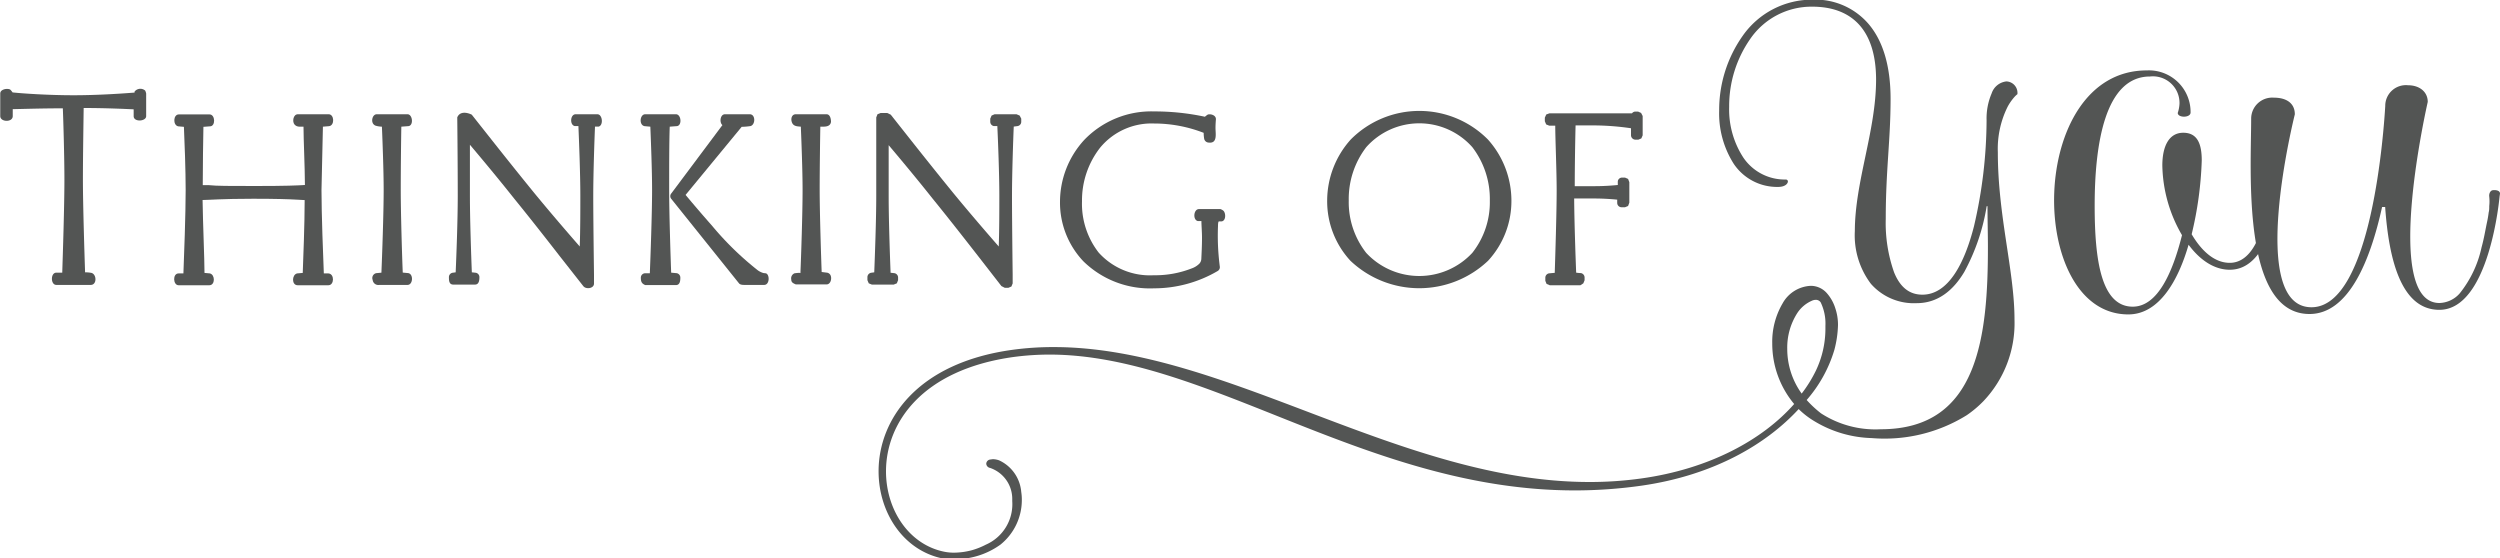 <svg xmlns="http://www.w3.org/2000/svg" viewBox="0 0 300 67.02"><defs><style>.cls-1{fill:#535554;}</style></defs><g id="CORPORATE"><path class="cls-1" d="M17.42,10.87a.88.88,0,0,0-1.27.12.53.53,0,0,0,0,.12c-1.27.1-4.3.32-7.32.32s-6.12-.21-7.32-.34c0,0-.23-.33-.32-.36-.39-.16-1.16,0-1.16.49v2.71c0,.74,1.5.78,1.5,0,0,0,0-.37,0-.83C2.62,13.08,5,13,7.54,13c.07,1.7.19,6,.19,8.56,0,3.13-.19,9-.26,11.16l-.71,0c-.71,0-.7,1.47,0,1.47h4.13c.77,0,.72-1.32.05-1.45a3.91,3.91,0,0,0-.73-.06c-.07-2.18-.26-8-.26-11.16,0-2.66.07-6.9.09-8.56,2.57,0,4.94.11,6,.16,0,.45,0,.82,0,.82,0,.74,1.5.64,1.5,0V11.22A1.45,1.45,0,0,0,17.42,10.87Z"/><path class="cls-1" d="M38.75,15.2l.74-.06c.69-.09.63-1.43-.05-1.43H35.75c-.57,0-.71.89-.4,1.24s.75.23,1.07.25c0,1.51.16,4.73.17,7-.72.05-2.45.13-6.18.12-2.8,0-4.41,0-5.33-.1l-.75,0c0-2.3.05-5.49.08-7l.79-.06c.69,0,.64-1.43-.05-1.43H21.46c-.68,0-.73,1.29-.08,1.43l.69.06c.08,1.66.21,5.31.21,7.59,0,2.83-.19,8-.27,10l-.58,0c-.74,0-.67,1.42,0,1.42h3.69c.71,0,.71-1.26.07-1.42l-.65-.06c0-1.7-.19-5.85-.23-8.75.69,0,2.35-.15,6.07-.15,2.63,0,4.27.05,5.27.11l.91.05c0,2.93-.17,7.06-.23,8.74l-.68.06c-.64.16-.67,1.42.07,1.42h3.69c.71,0,.75-1.37,0-1.42l-.55,0c-.08-1.91-.28-7.17-.28-10C38.64,20.5,38.72,16.86,38.75,15.2Z"/><path class="cls-1" d="M48.16,15.2l.79-.06c.72,0,.58-1.43-.05-1.43H45.22c-.45,0-.63.59-.53.94a.61.61,0,0,0,.41.44,3,3,0,0,0,.73.11c.07,1.66.21,5.31.21,7.59,0,2.83-.19,8-.27,9.93l-.63.06a.6.6,0,0,0-.42.81.68.68,0,0,0,.79.6c.85,0,1.73,0,2.59,0h.8c.67,0,.74-1.33.07-1.42l-.64-.06c-.08-1.91-.24-7.15-.24-9.93C48.09,20.48,48.13,16.83,48.16,15.2Z"/><path class="cls-1" d="M72.05,13.92a.44.44,0,0,0-.34-.21H69.08c-.66,0-.74,1.3-.1,1.42l.43,0c.07,1.7.23,5.72.23,8.35,0,1.62,0,4.1-.07,6.1-1.38-1.58-3.54-4.08-5.49-6.46-1.55-1.9-3.42-4.24-4.9-6.11l-2.57-3.25c-.59-.29-1.44-.42-1.74.33,0,0,.06,5.34.06,9.42,0,2.94-.17,7.36-.25,9.17l-.37.05a.53.53,0,0,0-.44.52c0,.37,0,.9.52.9H57c.49,0,.53-.55.53-.9a.53.53,0,0,0-.44-.52l-.47-.05c-.07-1.84-.23-6.23-.23-9.17,0-2,0-4.32,0-6.14,1.25,1.48,3.36,4,5.27,6.41,1.75,2.15,3.82,4.78,5.44,6.87L70,34.34c.32.41,1.3.29,1.28-.33l0-1.06c0-.09-.09-6.3-.09-9.42,0-2.63.14-6.66.21-8.34l.45,0C72.29,15.06,72.32,14.29,72.05,13.92Z"/><path class="cls-1" d="M81.19,32.78l-.65-.06c-.07-1.91-.24-7.15-.24-9.93,0-2.31,0-6,.07-7.59l.8-.06c.71,0,.6-1.43-.06-1.43H77.43c-.66,0-.78,1.32-.07,1.43l.68.06c.07,1.66.21,5.31.21,7.59,0,2.83-.19,8-.27,10l-.58,0a.53.53,0,0,0-.5.52c0,.49.1.72.53.9h3.68c.5,0,.53-.55.53-.9A.53.53,0,0,0,81.19,32.78Z"/><path class="cls-1" d="M92.08,32.92c-.13-.18-.33-.11-.52-.17a2.25,2.25,0,0,1-.62-.31,36.66,36.66,0,0,1-5.51-5.37C84.48,26,83.63,25,83,24.26l-.73-.87L89,15.22a8.53,8.53,0,0,0,1.06-.09c.61-.17.62-1.42-.09-1.42H87c-.59,0-.69,1-.31,1.3l-6.14,8.21a.5.5,0,0,0,0,.64L88.68,34c.16.2.51.19.74.19h2.27C92.27,34.2,92.37,33.28,92.08,32.92Z"/><path class="cls-1" d="M98.44,15.2c.51,0,1.19.06,1.28-.58,0-.34-.1-.91-.54-.91H95.5c-.46,0-.6.47-.51.84.14.59.58.61,1.11.65.07,1.66.21,5.31.21,7.59,0,2.83-.18,8.12-.26,10,0-.1-.64,0-.69,0a.65.65,0,0,0-.41.74c0,.37.23.46.55.6h3.68c.47,0,.64-.62.52-1a.56.56,0,0,0-.46-.41l-.64-.08c-.07-1.91-.24-7.15-.24-9.93C98.36,20.48,98.41,16.83,98.44,15.2Z"/><path class="cls-1" d="M122.36,13.87l-.38-.16h-2.63l-.36.16-.16.37v.37a.53.53,0,0,0,.43.52l.42,0c.08,1.7.24,5.72.24,8.35,0,1.62,0,4.1-.07,6.1-1.38-1.58-3.54-4.08-5.49-6.46-1.55-1.9-3.42-4.24-4.9-6.11l-2.57-3.25-.42-.2h-.8l-.37.15-.15.38s0,5.34,0,9.42c0,2.94-.17,7.36-.24,9.17l-.37.05a.54.54,0,0,0-.45.52v.37l.16.38.37.15h2.63l.37-.15.15-.38V33.3a.53.53,0,0,0-.44-.52l-.46-.05c-.07-1.84-.23-6.23-.23-9.17,0-2,0-4.32,0-6.14,1.25,1.48,3.36,4,5.27,6.41,1.75,2.15,3.81,4.78,5.44,6.87l2.82,3.63.41.21H121l.37-.16.15-.37,0-1.06h0c0-.09-.08-6.3-.08-9.42,0-2.63.14-6.66.21-8.34l.46-.06a.52.52,0,0,0,.44-.52v-.37Z"/><path class="cls-1" d="M146.8,25.28a1.15,1.15,0,0,0-.35-.19s-.47,0-1.25,0c-.52,0-1.3,0-1.32,0-.66,0-.77,1.31-.13,1.44l.42,0c0,.51.07,1.27.07,2,0,1-.05,1.85-.08,2.52a.89.89,0,0,1-.23.58,2.43,2.43,0,0,1-.93.58,12,12,0,0,1-4.55.82,8.27,8.27,0,0,1-6.61-2.72,9.53,9.53,0,0,1-2-6.15A10.28,10.28,0,0,1,132,17.74a8,8,0,0,1,6.5-2.92,16.43,16.43,0,0,1,5.94,1.12c0,.4.06.7.06.71a.57.57,0,0,0,.56.46c1.06.12.8-1.07.8-1.75,0-.53.05-1,.05-1.06,0-.32-.26-.49-.54-.56a1,1,0,0,0-.42,0,2.57,2.57,0,0,0-.36.27,28.84,28.84,0,0,0-6.09-.64,11.15,11.15,0,0,0-8.4,3.43,11,11,0,0,0-2.9,7.44A10.24,10.24,0,0,0,130,31.35a11.41,11.41,0,0,0,8.48,3.25,15.11,15.11,0,0,0,7.66-2.09.53.53,0,0,0,.24-.5,28.68,28.68,0,0,1-.22-4.9c0-.05,0-.53.11-.54l.29,0C147.12,26.54,147.13,25.58,146.8,25.28Z"/><path class="cls-1" d="M178.55,16.74a11.59,11.59,0,0,0-16.46,0,11,11,0,0,0-2.83,7.34,10.52,10.52,0,0,0,2.79,7.21,12,12,0,0,0,16.52,0,10.55,10.55,0,0,0,2.8-7.23A11,11,0,0,0,178.55,16.74Zm-14.61,13.6a9.85,9.85,0,0,1-2.09-6.27,10.22,10.22,0,0,1,2.1-6.41,8.51,8.51,0,0,1,12.73,0,10.22,10.22,0,0,1,2.1,6.41,9.8,9.8,0,0,1-2.1,6.27,8.69,8.69,0,0,1-12.74,0Z"/><path class="cls-1" d="M262.87,13.5c0,.66-1.54.66-1.54.05a4.11,4.11,0,0,0,.21-1.11A3.19,3.19,0,0,0,258,9.18c-5.39,0-6.64,8.08-6.64,15.49,0,6.37.73,12.13,4.57,12.13,3,0,4.8-4.15,5.91-8.58a17.15,17.15,0,0,1-2.36-8.36c0-2.33.81-3.93,2.51-3.93s2.22,1.33,2.22,3.32A43.17,43.17,0,0,1,263,28.11c1.18,2,2.73,3.43,4.57,3.43,4,0,4.58-7.91,4.58-7.91h1.11s-.75,8.74-5.69,8.74c-1.91,0-3.62-1.22-4.94-3-1.25,4.32-3.54,8.36-7.23,8.36-12.26,0-12.18-29.28,2.21-29.28A5,5,0,0,1,262.87,13.5Z"/><path class="cls-1" d="M300,23.23c0-.41-.61-.45-.89-.4s-.45.42-.4.77a5.37,5.37,0,0,1,0,1.13c0,.26,0,.51-.07.77a11.43,11.43,0,0,1-.2,1.17c-.21,1-.37,2-.65,3a13.29,13.29,0,0,1-2.62,5.53,3.36,3.36,0,0,1-2.44,1.16c-6.95,0-1.4-24.13-1.4-24.13,0-1.22-1-2-2.37-2a2.48,2.48,0,0,0-2.73,2.49c-.14,2.39-1.55,24.15-8.85,24.15-7.83,0-2-23.15-2-23.15,0-1.33-1-2-2.51-2a2.53,2.53,0,0,0-2.73,2.49c0,6.25-1.18,23.47,7,23.47,4.73,0,7.31-6.48,8.71-12.84h.37c.44,6.31,1.92,12.34,6.5,12.34,6.05,0,7.23-13.61,7.23-13.61Z"/><path class="cls-1" d="M240.77,9.77A2.1,2.1,0,0,0,239,11.2a7.63,7.63,0,0,0-.61,3.21,56.6,56.6,0,0,1-1.51,12.73c-1.15,4.52-3.11,8.23-6.2,8.22-1.64,0-2.71-1-3.39-2.68a17.76,17.76,0,0,1-1-6.41c0-5.85.58-9.49.58-14.39,0-4-.93-6.94-2.57-8.92a8.41,8.41,0,0,0-6.76-3,10.16,10.16,0,0,0-8.41,4.33,15.44,15.44,0,0,0-2.83,9,11.26,11.26,0,0,0,1.75,6.37,6.26,6.26,0,0,0,5.33,2.77c.83,0,1.16-.39,1.17-.66l-.05-.15-.14-.08a6,6,0,0,1-5.16-2.63,10.58,10.58,0,0,1-1.7-6.09,14.11,14.11,0,0,1,2.53-8.15A8.92,8.92,0,0,1,217.46.8c4.74,0,7.65,2.77,7.67,8.72,0,6.19-2.54,12.24-2.55,18.22a9.65,9.65,0,0,0,1.93,6.32A6.86,6.86,0,0,0,230,36.38c2.54,0,4.39-1.53,5.71-3.74a24.65,24.65,0,0,0,2.69-7.9h.1c0,1.65.05,3.34.05,4.86,0,5.24-.27,10.74-2,14.91s-4.93,7-10.85,7a12,12,0,0,1-7.18-1.91A13.08,13.08,0,0,1,216.8,48a16.18,16.18,0,0,0,3.32-6,12.81,12.81,0,0,0,.44-3,6.27,6.27,0,0,0-.32-2,5,5,0,0,0-1-1.8,2.57,2.57,0,0,0-1.92-.9,4.07,4.07,0,0,0-3.41,2.11,9.09,9.09,0,0,0-1.24,4.81,11.29,11.29,0,0,0,2.63,7.26c-3.76,4.27-10.14,7.8-18.39,8.94a44.32,44.32,0,0,1-6.17.42c-22.67,0-43.74-16.18-64.26-16.19a35.83,35.83,0,0,0-5,.33c-11.46,1.58-16.05,8.4-16.05,14.57,0,5,3,9.52,7.71,10.47l1.09.11h.06a11,11,0,0,0,1.41-.09,9.3,9.3,0,0,0,4.36-1.69,6.87,6.87,0,0,0,2.56-5.31,6,6,0,0,0-.07-1,4.59,4.59,0,0,0-2.66-3.8,2.44,2.44,0,0,0-.75-.14l-.36.05a.54.54,0,0,0-.43.49.55.55,0,0,0,.46.51,3.93,3.93,0,0,1,2.66,3.8v.19a5.3,5.3,0,0,1-3.17,5.22,8.75,8.75,0,0,1-1.69.67,8.56,8.56,0,0,1-2.14.29,5.67,5.67,0,0,1-1.09-.1c-4.27-.82-7.06-5-7.06-9.66,0-5.75,4.25-12.18,15.3-13.72a32.7,32.7,0,0,1,4.3-.29c19,0,38.1,16.29,63.06,16.3a57,57,0,0,0,8-.57c8.71-1.25,15-5,18.86-9.19a10,10,0,0,0,1.93,1.48,14,14,0,0,0,6.83,2A18.68,18.68,0,0,0,236,49.83,13,13,0,0,0,238,48.15a13.57,13.57,0,0,0,3.74-9.8c0-5.84-2-12.41-2-20.07a11.32,11.32,0,0,1,1.18-5.48,6.16,6.16,0,0,1,.81-1.16,2.65,2.65,0,0,1,.36-.34l0,0v0A1.38,1.38,0,0,0,240.77,9.77Zm-22.86,34.7a16.05,16.05,0,0,1-1.71,2.76,9.17,9.17,0,0,1-1.73-5.36,7.68,7.68,0,0,1,1.21-4.31,4,4,0,0,1,1.72-1.46,1.16,1.16,0,0,1,.5-.12.69.69,0,0,1,.58.3,5.85,5.85,0,0,1,.57,2.82v.44A11.71,11.71,0,0,1,217.91,44.47Z"/><path class="cls-1" d="M196.93,13.55l-.36-.16h-.35a.51.51,0,0,0-.38.21l-4.45,0c-.84,0-2.79,0-3.54,0s-1.92,0-1.92,0l-.38.14-.17.38v.43l.16.38.37.15h.72c0,1.51.17,5.39.17,7.76,0,2.77-.17,7.92-.23,9.9l-.67.06a.53.53,0,0,0-.46.53v.37l.15.37.38.16h3.68L190,34l.15-.37V33.3a.54.54,0,0,0-.44-.53s-.22,0-.57-.05c-.07-1.78-.22-6-.24-8.9h2.47c1.08,0,2.1.08,2.7.14a4,4,0,0,0,0,.46.52.52,0,0,0,.52.45H195l.37-.15.15-.4s0-.46,0-1.2c0-.55,0-1.26,0-1.26l-.15-.39-.37-.16h-.35a.52.52,0,0,0-.51.41,4.48,4.48,0,0,0,0,.48c-.61.06-1.63.14-2.7.14h-2.47c0-2.42.06-5.91.1-7.29h2.37a31.9,31.9,0,0,1,4.28.34c0,.47,0,.86,0,.86a.54.54,0,0,0,.53.51h.35l.36-.15.16-.37V13.92Z"/></g></svg>